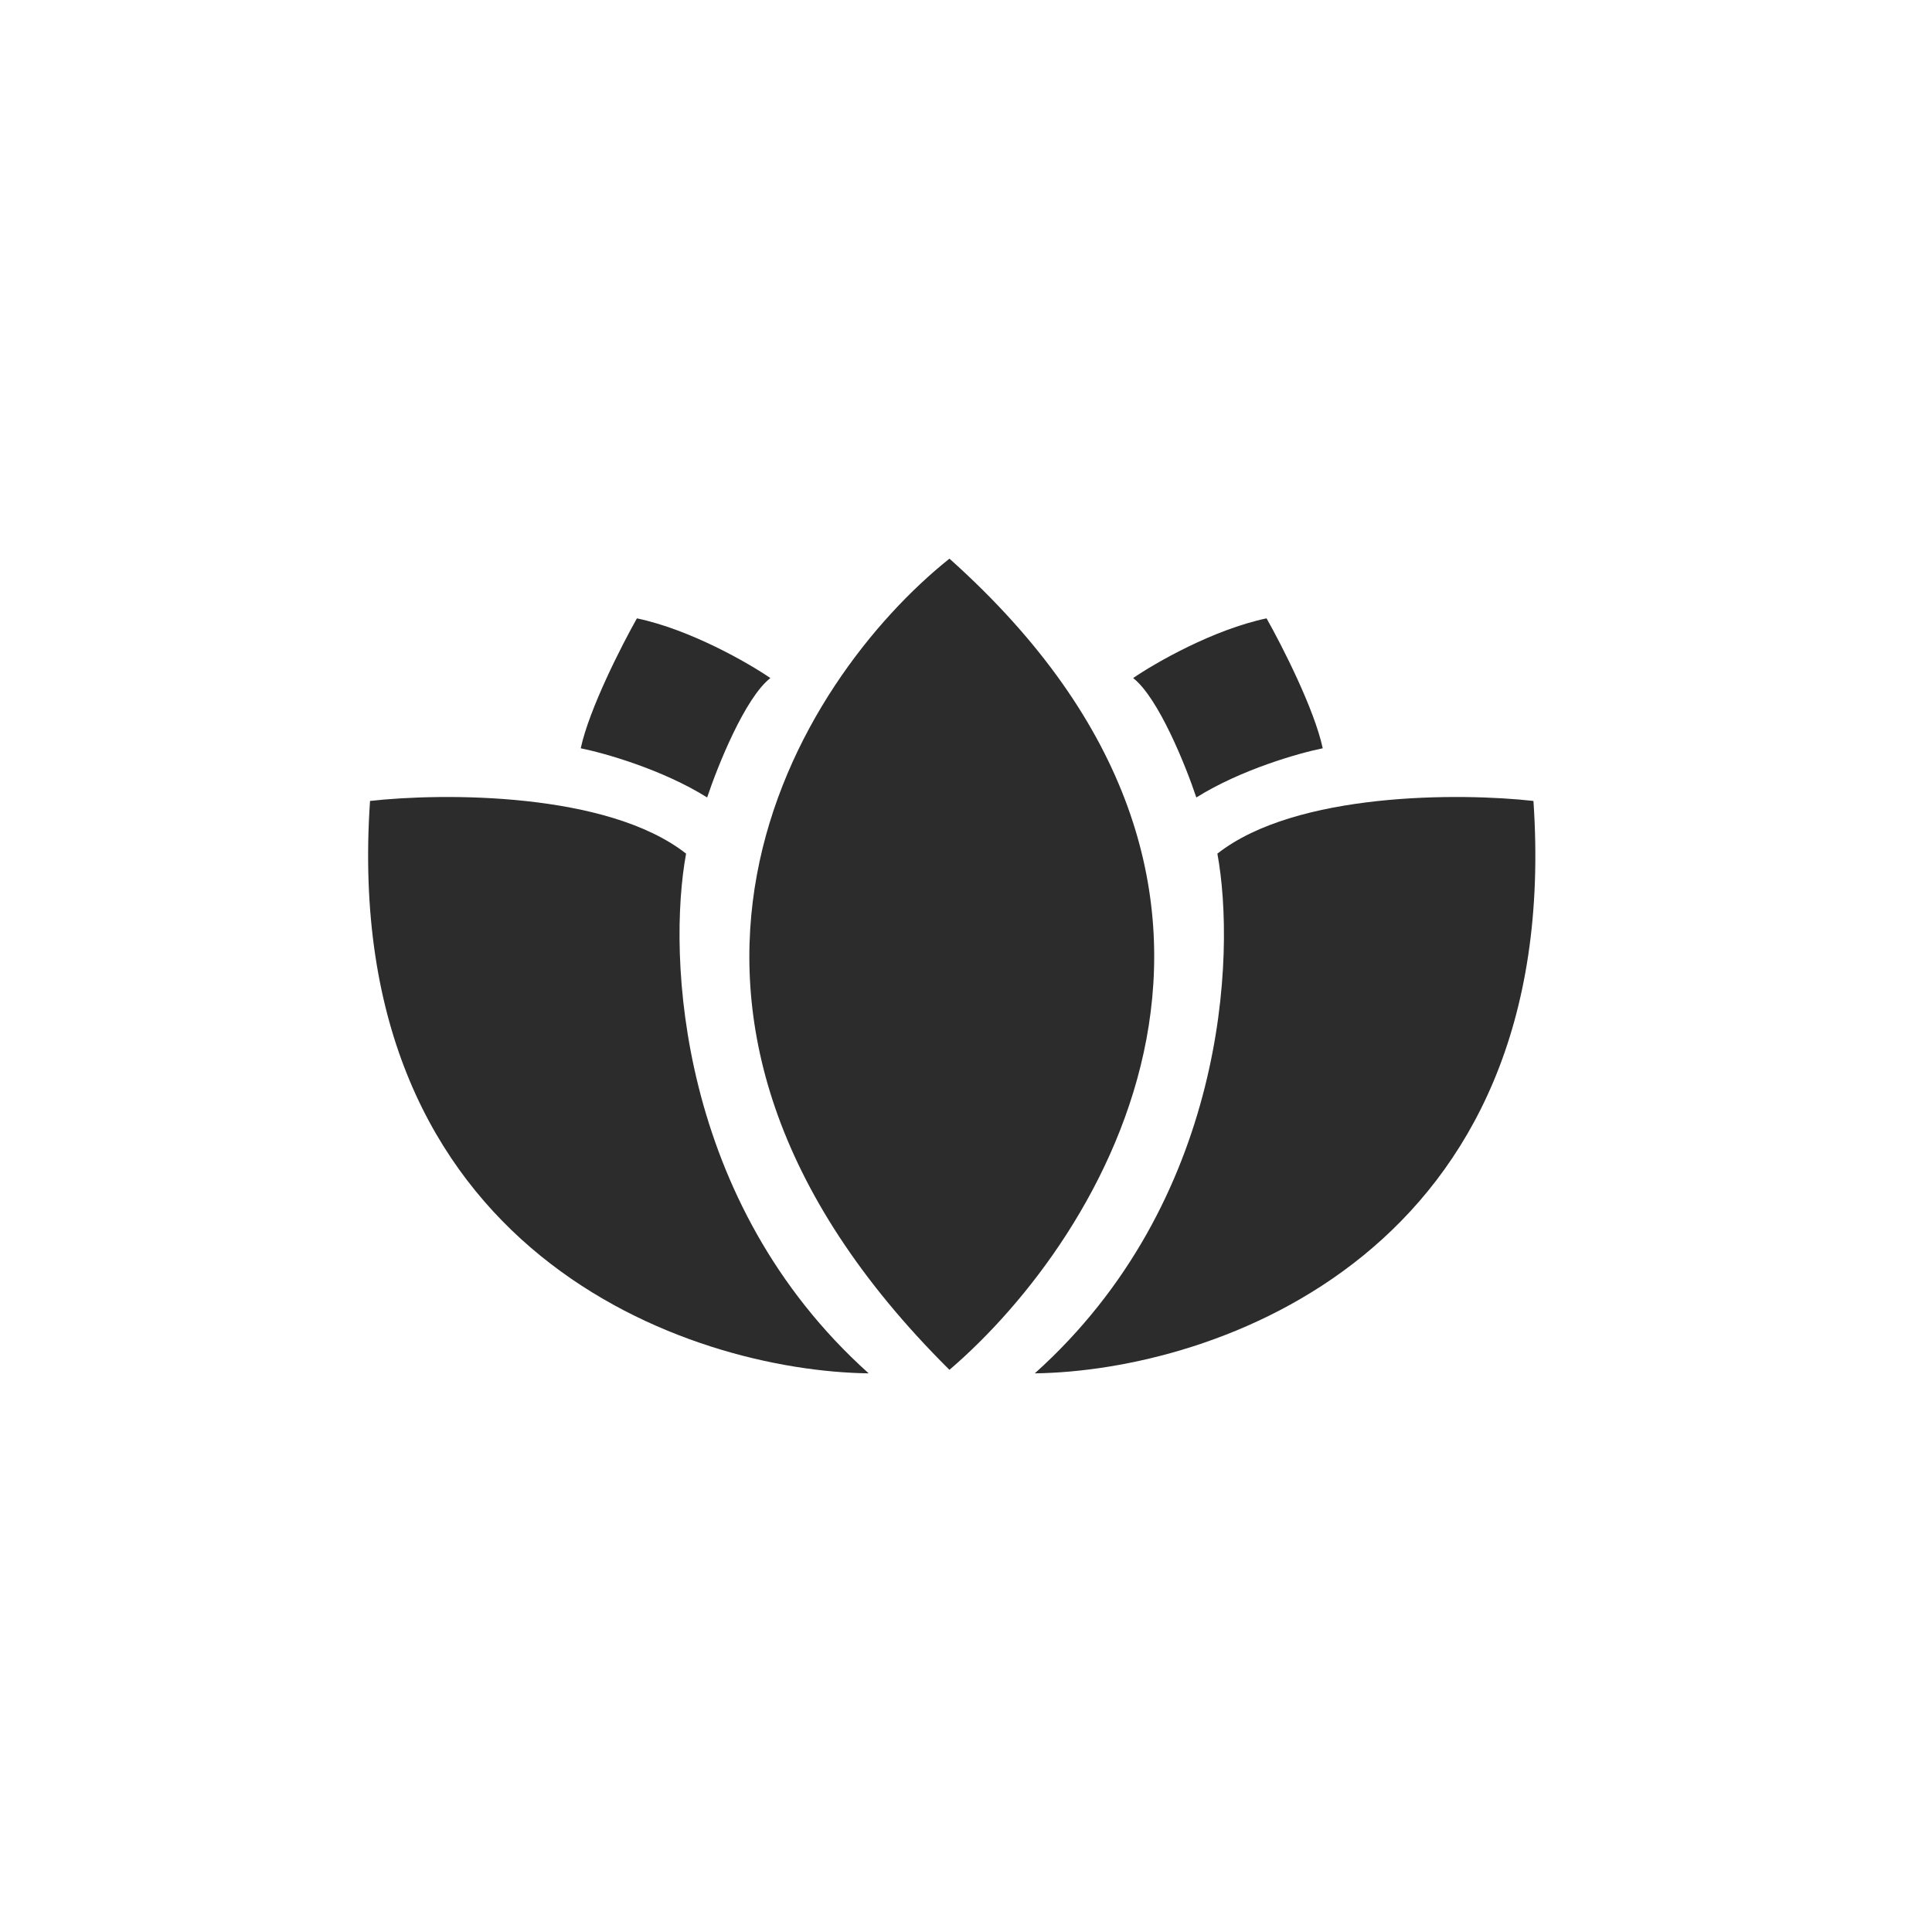 <svg width="51" height="51" viewBox="0 0 51 51" fill="none" xmlns="http://www.w3.org/2000/svg">
<path d="M25.063 14.747C21.077 17.93 15.497 26.668 25.063 36.16C29.142 32.669 34.852 23.498 25.063 14.747Z" fill="#2C2C2C"/>
<path d="M22.931 36.253C17.888 31.729 17.616 25.222 18.111 22.534C16.035 20.902 11.684 20.927 9.768 21.143C8.953 33.083 18.204 36.191 22.931 36.253Z" fill="#2C2C2C"/>
<path d="M27.316 36.253C32.359 31.729 32.631 25.222 32.136 22.534C34.212 20.902 38.563 20.927 40.479 21.143C41.294 33.083 32.044 36.191 27.316 36.253Z" fill="#2C2C2C"/>
<path d="M18.667 21.051C17.481 20.309 15.948 19.877 15.33 19.753C15.553 18.715 16.412 17.034 16.813 16.323C18.222 16.62 19.749 17.497 20.336 17.899C19.668 18.418 18.945 20.216 18.667 21.051Z" fill="#2C2C2C"/>
<path d="M31.58 21.051C32.767 20.309 34.3 19.877 34.917 19.753C34.695 18.715 33.836 17.034 33.434 16.323C32.025 16.62 30.499 17.497 29.912 17.899C30.579 18.418 31.302 20.216 31.58 21.051Z" fill="#2C2C2C"/>
</svg>
